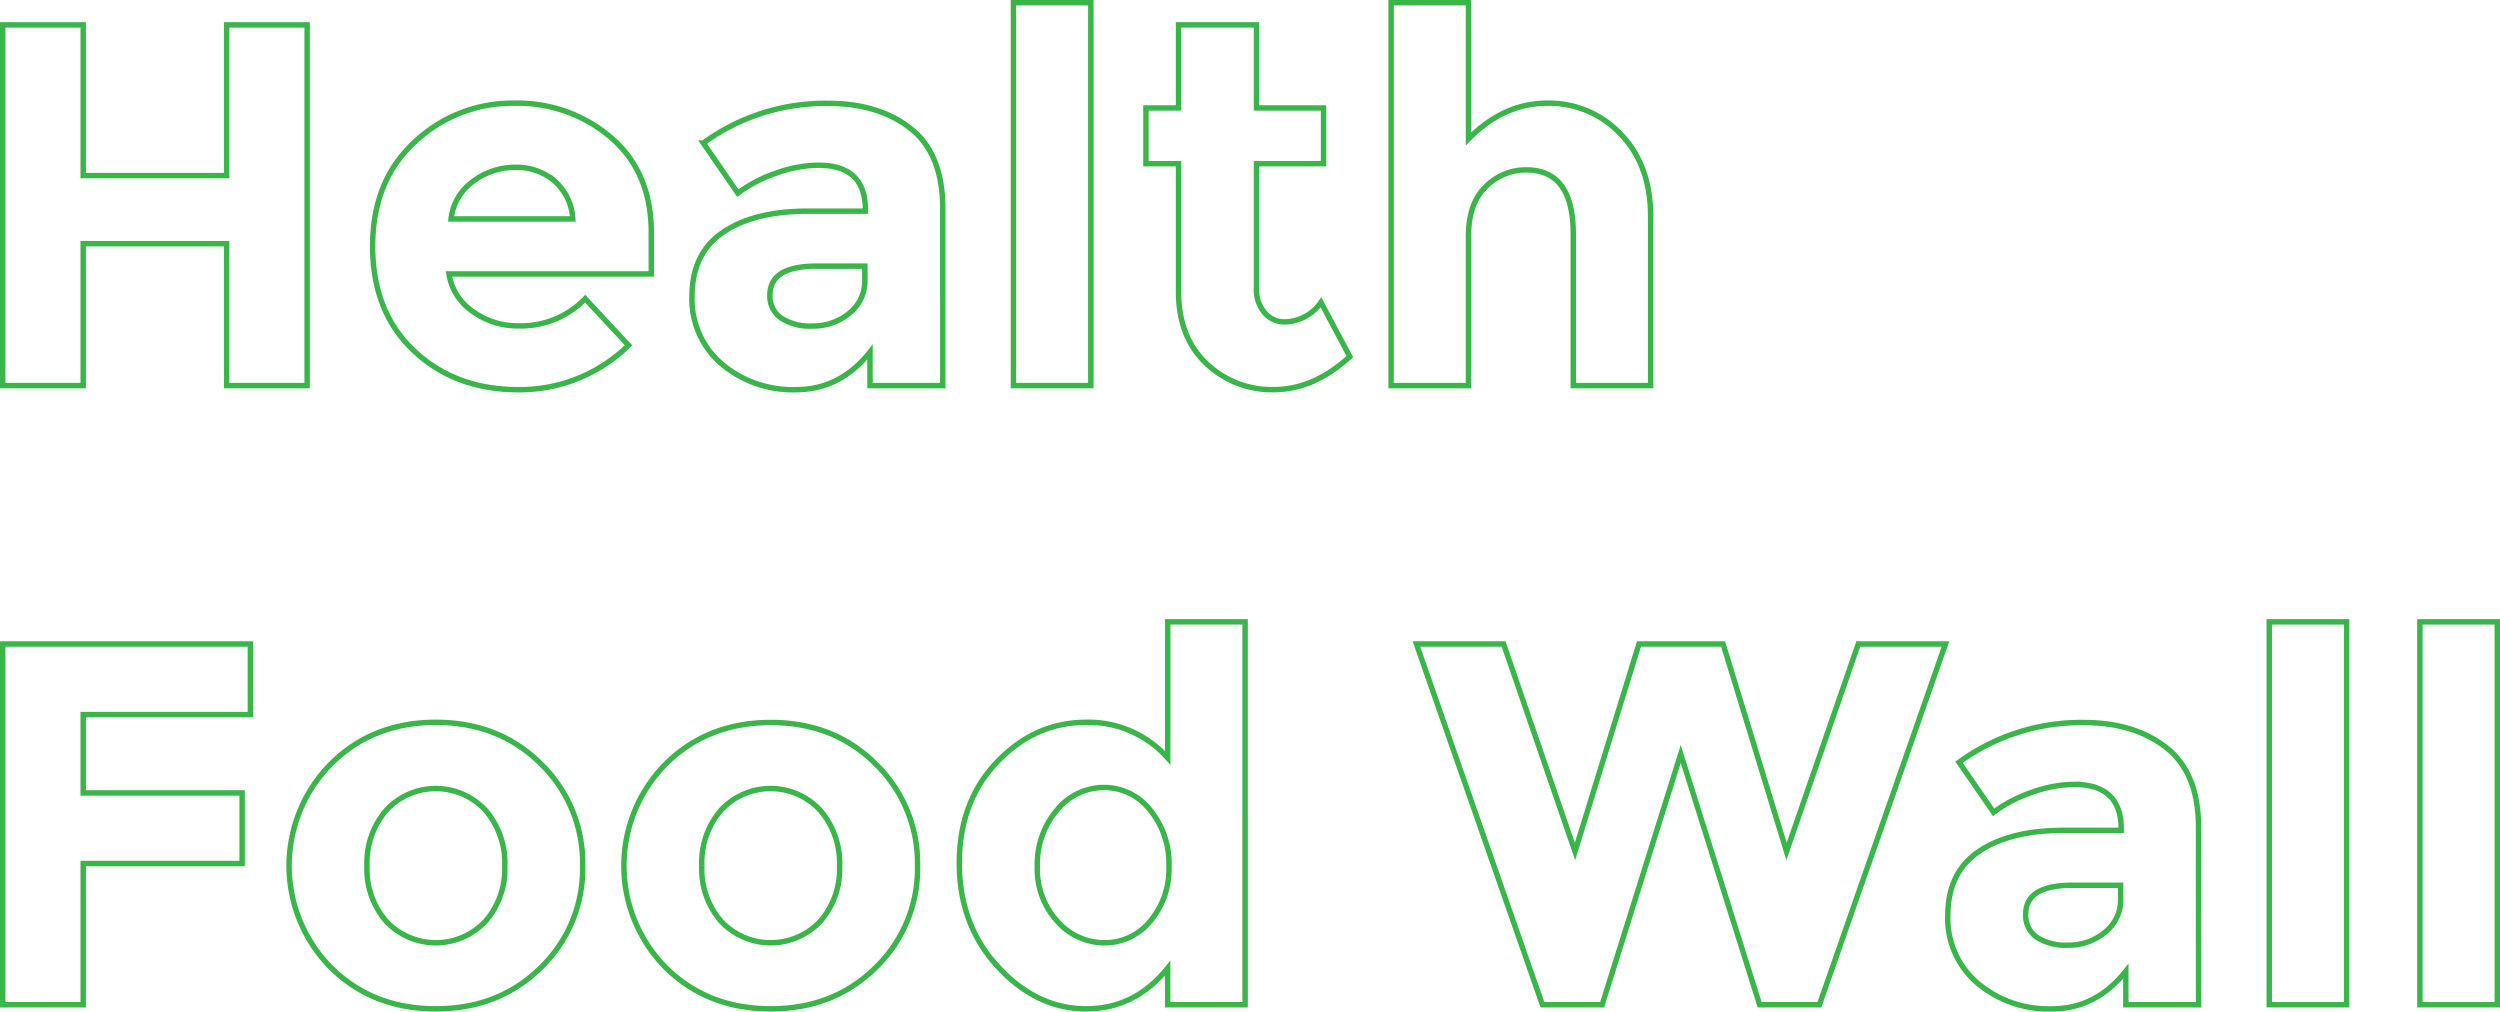 <svg xmlns="http://www.w3.org/2000/svg" viewBox="0 0 460.32 186.25"><defs><style>.cls-1{fill:none;stroke:#39b54a;}</style></defs><title>healthfoodwall_text</title><g id="Laag_2" data-name="Laag 2"><g id="Design"><path class="cls-1" d="M41.73,4.58H56.55V71H41.73V44.87H15.32V71H.5V4.58H15.32V32.33H41.73Z"/><path class="cls-1" d="M115.73,63.58a28.55,28.55,0,0,1-20.28,8.17q-11.64,0-19.24-7.17t-7.6-19.24q0-12.06,7.75-19.19A26.09,26.09,0,0,1,94.64,19a26.46,26.46,0,0,1,17.91,6.36q7.36,6.36,7.37,17.48v7.6H82.67A10.21,10.21,0,0,0,87,57.31,14,14,0,0,0,95.4,60a16.41,16.41,0,0,0,12.35-5Zm-13.68-30.3a10.76,10.76,0,0,0-7.17-2.47,12.82,12.82,0,0,0-7.74,2.56,9.82,9.82,0,0,0-4.09,6.94h22.42A10,10,0,0,0,102.05,33.28Z"/><path class="cls-1" d="M173.59,71h-13.4V64.82q-5.5,6.93-13.63,6.93a20.29,20.29,0,0,1-13.63-4.7,15.65,15.65,0,0,1-5.51-12.54q0-7.84,5.7-11.73t15.58-3.9h10.64V38.6q0-8.18-8.65-8.18a23.36,23.36,0,0,0-7.83,1.48,25.27,25.27,0,0,0-7,3.66l-6.36-9.22a38.07,38.07,0,0,1,23-7.31q9.31,0,15.2,4.65t5.89,14.73ZM159.24,51.52V49h-8.93q-8.55,0-8.55,5.33a4.87,4.87,0,0,0,2.05,4.22,9.82,9.82,0,0,0,5.84,1.48,10.43,10.43,0,0,0,6.7-2.33A7.57,7.57,0,0,0,159.24,51.52Z"/><path class="cls-1" d="M200.85,71H186.6V.5h14.25Z"/><path class="cls-1" d="M231.35,30.14V53a6.52,6.52,0,0,0,1.52,4.6,4.72,4.72,0,0,0,3.61,1.67,8.24,8.24,0,0,0,6.74-3.61l5.32,10q-6.64,6.08-14,6.08a17.41,17.41,0,0,1-12.45-4.84Q217,62.05,217,53.7V30.14h-6V19.88h6V4.58h14.35v15.3H243.7V30.14Z"/><path class="cls-1" d="M270.39,43.44V71H256.14V.5h14.25V25.58Q276.86,19,284.88,19a18.08,18.08,0,0,1,13.54,5.7q5.5,5.7,5.51,15.19V71H289.68V43.06q0-11.78-8.65-11.78a10.38,10.38,0,0,0-7.46,3.09Q270.39,37.46,270.39,43.44Z"/><path class="cls-1" d="M46.1,118.58v13H15.32V146H44.58v13H15.32v26H.5V118.58Z"/><path class="cls-1" d="M107.28,159.44a25.26,25.26,0,0,1-7.69,18.71q-7.7,7.6-19.34,7.6t-19.33-7.6a26.68,26.68,0,0,1,0-37.48Q68.61,133,80.25,133t19.34,7.64A25.44,25.44,0,0,1,107.28,159.44Zm-39.71,0a14.67,14.67,0,0,0,3.56,10.21,12.53,12.53,0,0,0,18.24,0,14.63,14.63,0,0,0,3.57-10.21,14.82,14.82,0,0,0-3.57-10.27,12.44,12.44,0,0,0-18.24,0A14.86,14.86,0,0,0,67.57,159.44Z"/><path class="cls-1" d="M168.94,159.44a25.27,25.27,0,0,1-7.7,18.71q-7.69,7.6-19.33,7.6t-19.33-7.6a26.65,26.65,0,0,1,0-37.48q7.69-7.63,19.33-7.64t19.33,7.64A25.45,25.45,0,0,1,168.94,159.44Zm-39.72,0a14.63,14.63,0,0,0,3.57,10.21,12.53,12.53,0,0,0,18.24,0,14.67,14.67,0,0,0,3.56-10.21A14.86,14.86,0,0,0,151,149.17a12.44,12.44,0,0,0-18.24,0A14.82,14.82,0,0,0,129.22,159.44Z"/><path class="cls-1" d="M200,185.75q-9.07,0-16.2-7.69T176.63,159q0-11.4,6.93-18.67T199.81,133a19.51,19.51,0,0,1,15.2,6.55V114.5h14.25V185H215v-6.74Q209,185.75,200,185.75Zm-9-26.22a14.19,14.19,0,0,0,3.71,10.12,11.5,11.5,0,0,0,8.64,3.94,10.78,10.78,0,0,0,8.41-3.94,14.85,14.85,0,0,0,3.47-10.17,15.54,15.54,0,0,0-3.47-10.35,10.68,10.68,0,0,0-8.5-4.13,11.08,11.08,0,0,0-8.65,4.17A15.33,15.33,0,0,0,191,159.53Z"/><path class="cls-1" d="M290,156.78l11.78-38.2h15.49l11.68,38.2,13.21-38.2h16.05L335,185H324l-14.53-46.17L295,185H284L260.8,118.58h16.05Z"/><path class="cls-1" d="M404.82,185h-13.4v-6.17q-5.51,6.93-13.63,6.93a20.27,20.27,0,0,1-13.63-4.7,15.65,15.65,0,0,1-5.51-12.54q0-7.84,5.7-11.73t15.58-3.9h10.64v-.28q0-8.17-8.65-8.18a23.46,23.46,0,0,0-7.84,1.48,25.35,25.35,0,0,0-7,3.66l-6.36-9.22a38.07,38.07,0,0,1,23-7.31q9.3,0,15.2,4.65t5.89,14.73Zm-14.35-19.47V163h-8.93q-8.55,0-8.55,5.33a4.89,4.89,0,0,0,2,4.22,9.83,9.83,0,0,0,5.85,1.48,10.38,10.38,0,0,0,6.69-2.33A7.58,7.58,0,0,0,390.47,165.52Z"/><path class="cls-1" d="M432.08,185H417.83V114.5h14.25Z"/><path class="cls-1" d="M459.82,185H445.57V114.5h14.25Z"/></g></g></svg>
